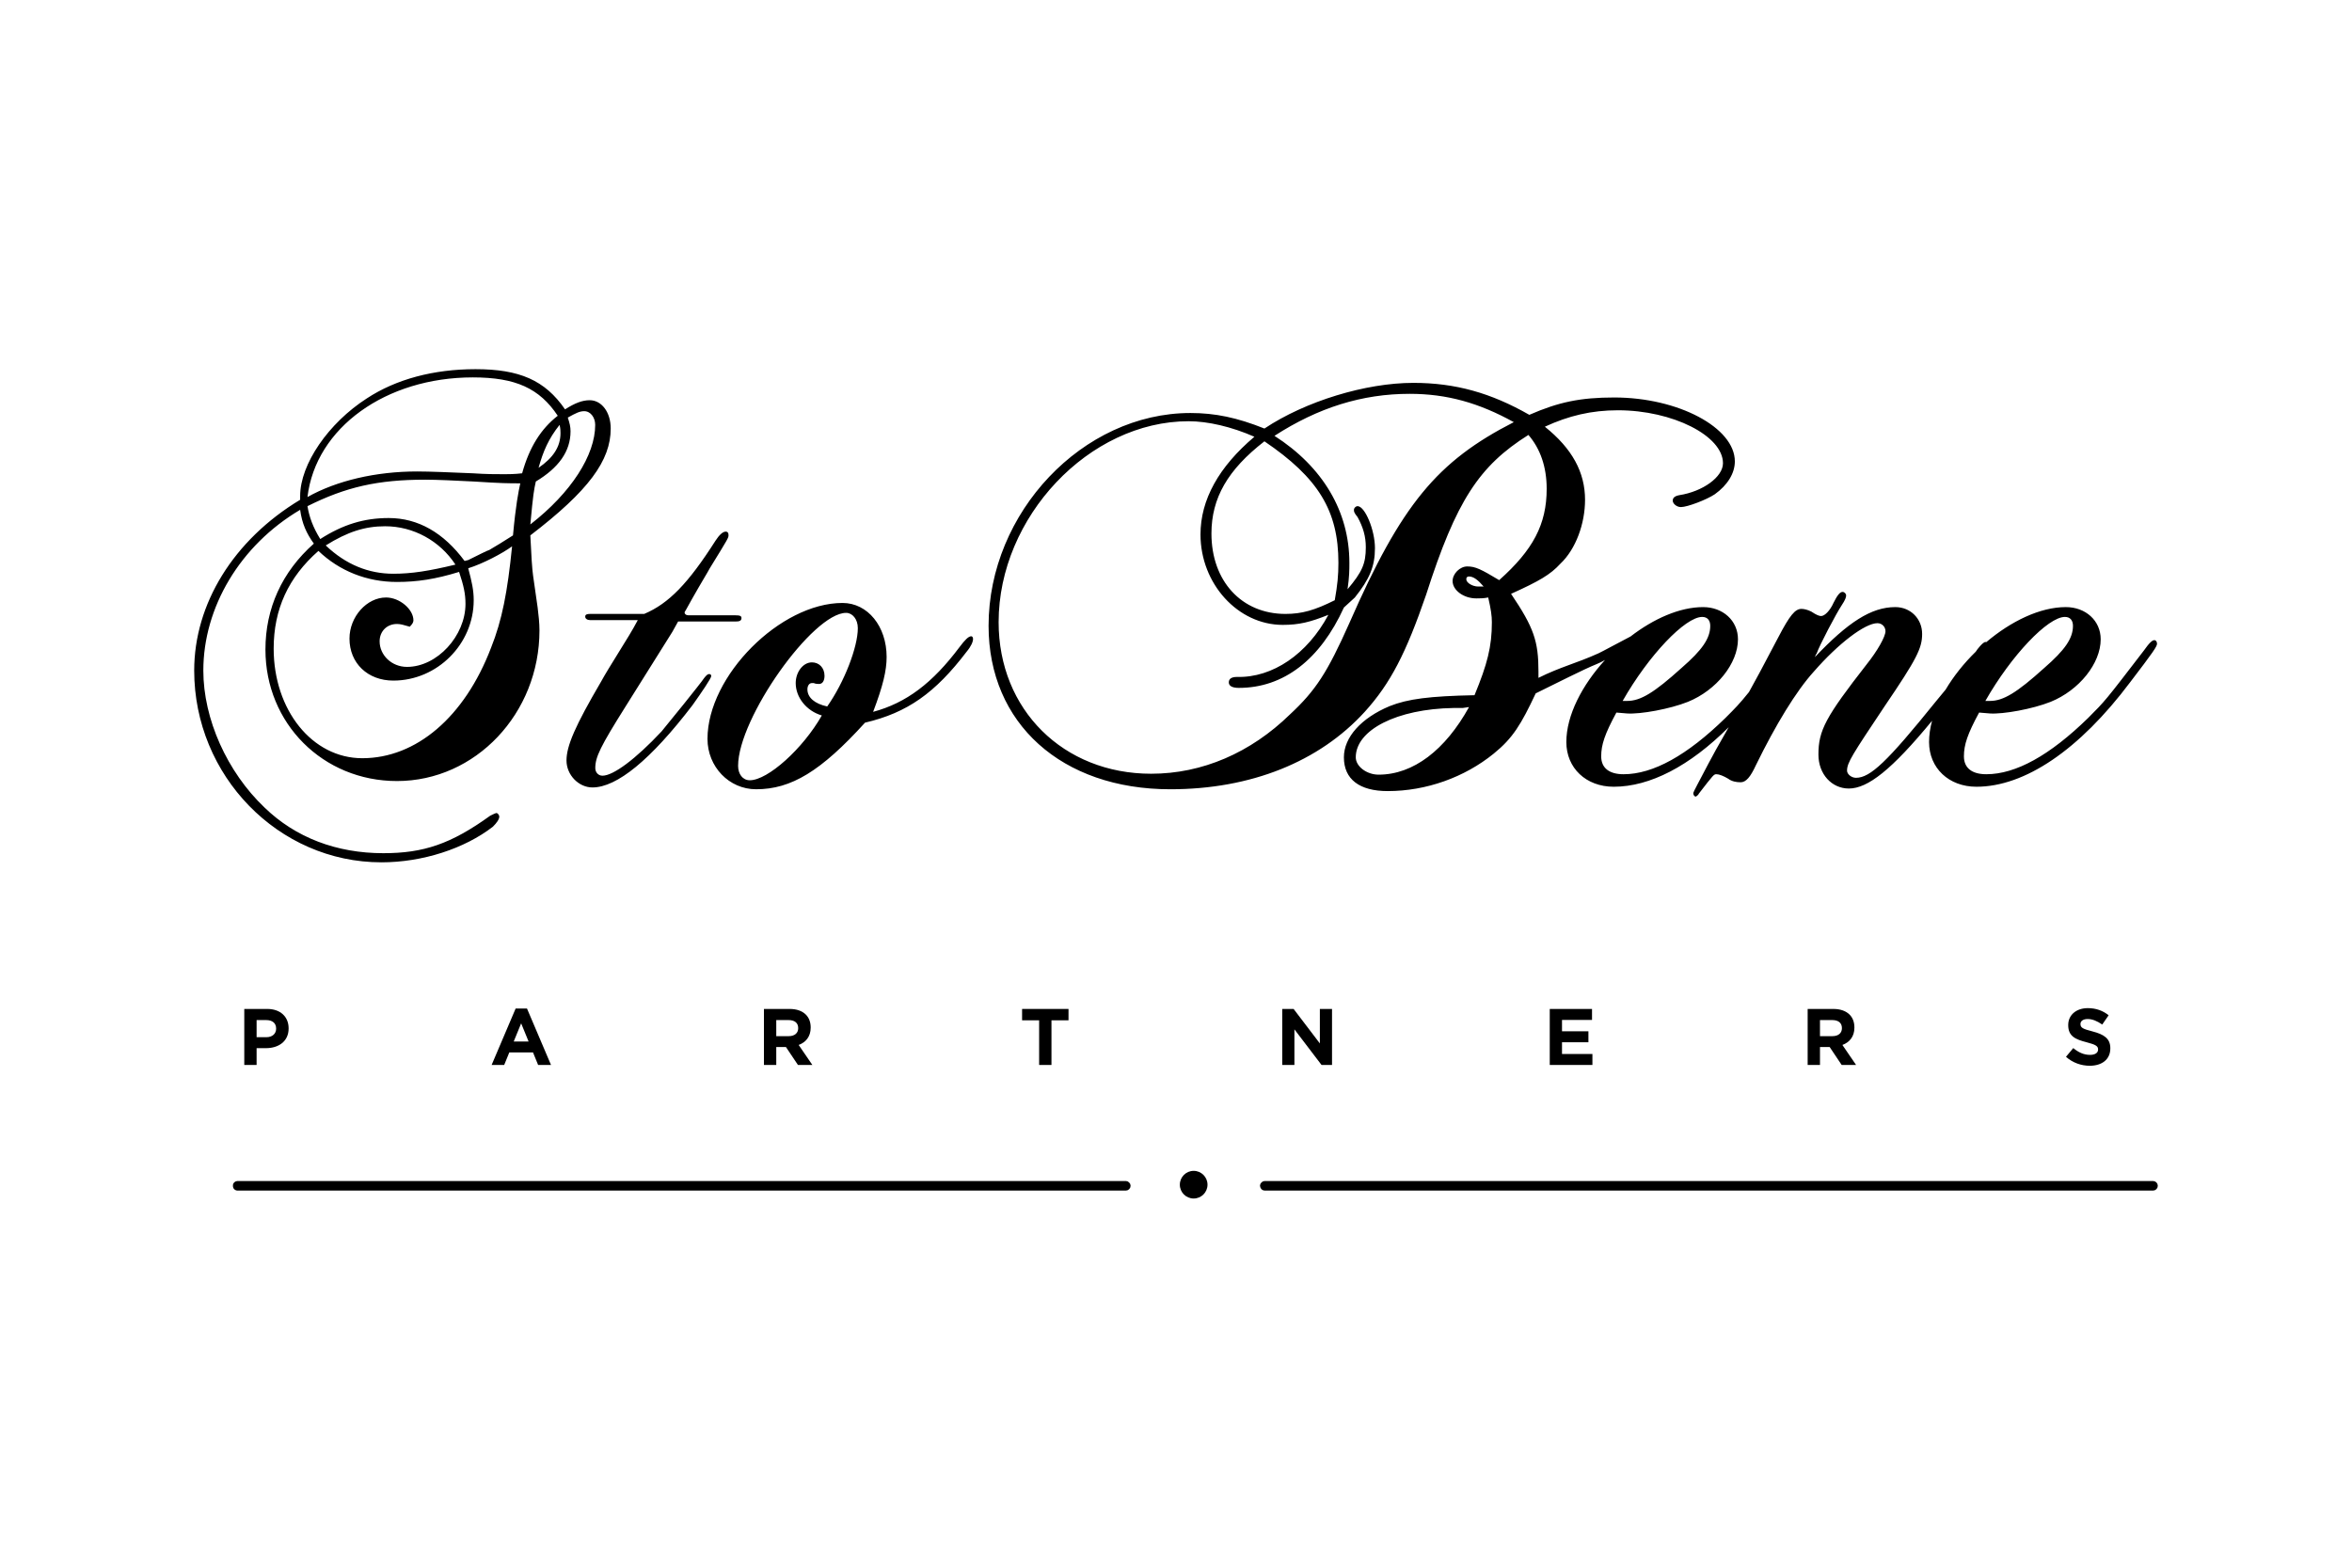 <?xml version="1.0" encoding="UTF-8" standalone="no"?><!DOCTYPE svg PUBLIC "-//W3C//DTD SVG 1.1//EN" "http://www.w3.org/Graphics/SVG/1.1/DTD/svg11.dtd"><svg width="100%" height="100%" viewBox="0 0 3072 2048" version="1.1" xmlns="http://www.w3.org/2000/svg" xmlns:xlink="http://www.w3.org/1999/xlink" xml:space="preserve" xmlns:serif="http://www.serif.com/" style="fill-rule:evenodd;clip-rule:evenodd;stroke-linejoin:round;stroke-miterlimit:2;"><g><circle cx="1559.08" cy="1547.65" r="18.069"/><path d="M1472.82,1543.33c2.018,1.348 2.041,1.371 3.39,3.389l0.476,2.397l-0.476,2.397l-1.358,2.032l-2.032,1.357l-2.397,0.477l-1160.15,0c0,0 -2.509,0.085 -4.429,-1.834c-1.717,-1.718 -1.86,-4.297 -1.357,-6.826l1.357,-2.031l2.032,-1.358l2.397,-0.477l1160.15,0c0.799,0.159 1.598,0.318 2.397,0.477Z" style="fill-rule:nonzero;"/><path d="M2814.49,1543.33l2.032,1.358l1.358,2.031l0.476,2.397l-0.476,2.397l-1.358,2.032l-2.032,1.357l-2.396,0.477l-1160.15,0l-2.397,-0.477l-2.032,-1.357c-1.348,-2.019 -1.36,-2.048 -1.834,-4.429l0.477,-2.397c1.348,-2.018 1.371,-2.04 3.389,-3.389l2.397,-0.477l1160.15,0c0.798,0.159 1.597,0.318 2.396,0.477Z" style="fill-rule:nonzero;"/><path d="M392.041,652.887c-87.092,52.494 -138.393,136.007 -138.393,223.099c0,137.2 109.76,250.54 244.574,250.54c53.687,0 108.567,-17.896 145.551,-46.529c4.772,-4.772 8.351,-9.544 8.351,-13.124c0,-2.386 -2.386,-4.772 -3.579,-4.772c-1.193,0 -5.965,2.386 -8.351,3.579c-51.301,36.985 -87.092,48.915 -139.586,48.915c-60.845,0 -114.532,-20.282 -155.096,-59.652c-48.915,-46.529 -79.934,-115.725 -79.934,-178.957c0,-82.32 47.722,-163.447 126.463,-209.976c2.386,17.896 8.351,31.02 17.895,44.143c-41.756,36.985 -63.231,84.706 -63.231,138.393c0,96.637 75.162,171.799 171.798,171.799c102.602,0 186.115,-88.286 186.115,-196.853c0,-9.544 -1.193,-20.281 -2.386,-29.826l-5.965,-41.756c-1.193,-8.352 -2.386,-26.247 -3.579,-52.494c76.355,-58.459 104.988,-97.83 104.988,-139.586c0,-21.475 -11.931,-36.985 -27.44,-36.985c-9.545,0 -19.089,3.579 -32.212,11.931c-26.247,-38.178 -59.653,-52.494 -116.919,-52.494c-54.88,0 -103.795,13.123 -141.972,38.177c-50.108,32.212 -87.092,85.899 -87.092,127.656l0,4.772Zm1704.27,209.331c-3.73,2.104 -7.341,3.907 -10.69,5.258c-18.212,7.347 -53.006,25.305 -79.792,38.336c-19.089,40.564 -29.826,58.46 -54.88,78.741c-38.178,31.019 -88.285,48.915 -138.393,48.915c-36.985,0 -57.266,-15.509 -57.266,-44.142c0,-26.247 22.667,-51.301 59.652,-66.811c23.861,-9.544 52.494,-13.123 110.953,-14.317c16.702,-40.563 22.668,-63.231 22.668,-95.443c0,-8.351 -1.193,-16.703 -4.772,-32.212c-5.966,1.193 -10.738,1.193 -15.51,1.193c-16.703,0 -31.019,-10.738 -31.019,-22.668c0,-9.544 9.544,-19.089 19.089,-19.089c10.737,0 17.895,3.579 41.756,17.896c44.143,-39.371 62.038,-72.776 62.038,-119.305c0,-28.633 -8.351,-52.493 -23.861,-70.389c-64.424,40.563 -94.25,85.899 -133.62,208.783c-26.247,76.354 -46.529,115.725 -79.934,152.709c-59.653,65.618 -149.131,101.409 -254.119,101.409c-141.972,0 -237.416,-85.899 -237.416,-213.555c0,-147.937 122.884,-277.979 263.663,-277.979c32.212,0 60.845,5.965 96.637,20.282c53.687,-35.792 132.428,-59.653 194.466,-59.653c54.88,0 101.409,13.124 151.517,41.757c38.177,-16.703 66.81,-22.668 110.953,-22.668c83.513,0 157.481,39.37 157.481,83.513c0,15.51 -9.544,31.019 -26.246,42.95c-10.738,7.158 -35.792,16.702 -44.143,16.702c-5.965,0 -10.738,-4.772 -10.738,-8.351c0,-3.579 2.387,-5.965 8.352,-7.158c31.019,-4.772 57.266,-23.861 57.266,-41.757c0,-35.791 -65.618,-69.196 -137.2,-69.196c-34.598,0 -64.425,7.158 -95.444,21.474c35.792,28.634 52.494,59.653 52.494,95.444c0,31.019 -11.93,64.424 -32.212,83.513c-13.123,14.317 -27.44,22.668 -64.424,39.371c29.826,44.142 35.791,62.038 35.791,101.408l0,8.352c28.633,-14.317 49.427,-18.944 78.259,-31.989c5.01,-2.267 26.594,-14.096 42.008,-22.058c30.083,-23.16 64.133,-38.39 94.778,-38.39c25.687,0 45.537,17.514 45.537,42.034c0,31.525 -28.023,66.553 -65.386,81.732c-23.352,9.341 -61.883,16.347 -79.398,15.179l-14.011,-1.168c-15.179,28.023 -19.849,42.034 -19.849,57.213c0,15.179 10.508,23.352 29.19,23.352c38.531,0 82.9,-24.52 133.107,-73.559c13.005,-13.005 18.386,-18.386 30.727,-33.785c8.262,-14.59 15.881,-29.041 38.163,-71.3c15.179,-29.19 22.185,-37.363 30.358,-37.363c3.503,0 8.173,1.168 12.843,3.503c7.006,4.67 10.509,5.838 12.844,5.838c4.671,0 11.676,-7.006 16.347,-17.514c4.67,-9.341 8.173,-14.012 11.676,-14.012c2.335,0 4.67,2.336 4.67,4.671c0,2.335 -1.167,5.838 -5.838,12.844c-7.006,10.508 -29.19,52.542 -32.693,63.05c-1.167,1.168 -1.167,2.335 -2.335,4.671c43.201,-45.537 73.559,-65.386 105.085,-65.386c19.849,0 35.028,15.179 35.028,35.028c0,18.682 -7.006,32.693 -49.04,94.576c-42.034,63.051 -49.039,73.559 -49.039,84.068c0,4.67 5.838,9.341 11.676,9.341c18.682,0 40.866,-21.017 103.917,-99.247c4.629,-5.594 9.036,-10.933 13.197,-15.997c10.384,-17.524 23.922,-34.449 39.317,-49.49c0.903,-1.26 1.692,-2.395 2.363,-3.402c4.671,-5.838 8.174,-9.341 10.509,-9.341c0.238,0 0.525,0.098 0.83,0.273c32.199,-27.272 70.152,-45.809 103.961,-45.809c25.687,0 45.537,17.514 45.537,42.034c0,31.525 -28.023,66.553 -65.386,81.732c-23.352,9.341 -61.883,16.347 -79.397,15.179l-14.012,-1.168c-15.179,28.023 -19.849,42.034 -19.849,57.213c0,15.179 10.508,23.352 29.19,23.352c38.531,0 82.9,-24.52 133.107,-73.559c22.185,-22.185 22.185,-22.185 72.392,-87.571c8.173,-11.676 11.676,-14.011 14.011,-14.011c2.335,0 3.503,2.335 3.503,4.671c0,3.502 -4.67,10.508 -35.028,50.207c-66.554,88.738 -137.778,136.61 -200.829,136.61c-36.195,0 -61.883,-24.52 -61.883,-58.381c0,-9.034 1.38,-18.373 3.943,-27.821c-52.613,63.955 -83.927,88.537 -108.734,88.537c-22.185,0 -39.699,-18.682 -39.699,-44.369c0,-31.526 9.341,-49.04 63.051,-117.928c14.011,-17.515 24.52,-36.196 24.52,-43.202c0,-5.838 -4.671,-10.508 -10.509,-10.508c-16.346,0 -51.374,26.855 -82.9,63.05c-23.352,25.688 -50.207,70.057 -75.894,122.599c-7.006,15.179 -12.844,22.185 -19.849,22.185c-5.839,0 -11.677,-1.168 -16.347,-4.671c-5.838,-3.503 -11.676,-5.838 -15.179,-5.838c-3.503,0 -3.503,0 -23.352,25.688c0,1.167 -3.503,3.502 -3.503,3.502c-2.335,0 -3.503,-2.335 -3.503,-4.67c0,-1.168 7.006,-14.011 19.85,-38.531c7.929,-14.867 9.127,-17.114 26.451,-47.451c-51.058,50.888 -102.937,77.809 -150.219,77.809c-36.195,0 -61.883,-24.52 -61.883,-58.381c0,-34.94 20.643,-74.442 50.502,-107.184Zm-955.903,67.749c12.933,-34.097 17.636,-54.084 17.636,-71.721c0,-39.975 -24.691,-70.545 -57.612,-70.545c-81.127,0 -176.363,95.236 -176.363,177.539c0,36.448 28.218,65.842 63.491,65.842c45.854,0 84.654,-23.515 142.266,-87.006c55.261,-12.933 91.709,-38.8 132.86,-92.884c5.879,-7.055 8.231,-12.934 8.231,-16.461c0,-2.351 -1.176,-3.527 -2.352,-3.527c-3.527,0 -8.23,4.703 -15.285,14.109c-35.272,47.03 -69.369,72.897 -112.872,84.654Zm-298.919,-127.984c31.978,-13.549 57.372,-39.743 93.111,-95.743c4.703,-7.226 9.405,-11.742 13.167,-11.742c2.822,0 3.763,1.806 3.763,4.516c0,3.613 0,3.613 -24.454,43.355c-2.822,5.42 -11.286,18.968 -23.513,40.646l-7.524,13.549c-0.941,1.806 -1.881,2.709 -1.881,3.613c0,1.806 1.88,3.612 4.702,3.613l61.134,0c6.584,0 8.465,0.903 8.465,3.613c0,3.612 -2.821,4.515 -7.524,4.516l-75.242,0l-7.524,13.548l-61.134,97.55c-32.918,52.388 -39.502,65.936 -39.502,80.388c0,5.42 3.763,9.936 9.406,9.936c14.107,0 43.264,-21.678 77.122,-57.807c7.524,-9.033 50.788,-62.324 55.491,-69.55c2.821,-3.613 4.702,-5.419 6.584,-5.419c1.881,0 2.821,0.903 2.821,2.71c0,2.709 -12.227,20.774 -24.453,37.936c-54.551,71.355 -98.755,107.485 -130.733,107.485c-17.87,0 -33.858,-16.258 -33.858,-35.226c0,-18.968 11.286,-45.162 45.145,-102.97c6.583,-11.742 6.583,-11.742 36.68,-60.517c3.762,-6.322 7.523,-12.644 11.286,-19.871l-62.074,0c-3.763,0 -6.584,-1.807 -6.584,-4.516c0,-2.709 1.881,-3.613 6.584,-3.613l70.539,0Zm221.319,90.36c2.352,1.176 5.879,1.176 7.055,1.176c4.703,0 7.054,-4.703 7.054,-10.582c0,-10.582 -7.054,-17.636 -16.46,-17.636c-11.758,0 -21.164,12.933 -21.164,27.042c0,18.812 14.109,36.448 34.097,42.327c-24.691,43.503 -70.545,84.655 -94.06,84.655c-9.406,0 -15.285,-8.231 -15.285,-18.813c0,-62.314 97.587,-199.878 141.09,-199.878c8.231,0 15.285,8.231 15.285,19.988c0,24.691 -17.636,70.545 -39.976,102.291c-16.46,-3.528 -25.866,-11.758 -25.866,-22.34c0,-4.703 2.351,-8.23 5.879,-8.23l2.351,0Zm855.929,31.365c-31.02,56.073 -72.776,88.285 -118.112,88.285c-15.509,0 -29.826,-10.737 -29.826,-22.667c0,-35.792 53.687,-63.232 127.656,-64.425l11.93,0l8.352,-1.193Zm-149.131,-143.165c19.089,-23.861 26.247,-40.564 26.247,-64.425c0,-23.861 -13.123,-54.88 -22.668,-54.88c-2.386,0 -4.772,2.386 -4.772,4.772c0,2.387 0,3.58 4.772,9.545c7.158,13.123 10.738,25.054 10.738,39.37c0,21.475 -4.773,32.213 -23.861,54.88c2.386,-16.702 2.386,-25.054 2.386,-34.598c0,-66.81 -34.599,-125.27 -97.83,-165.833c57.266,-36.984 114.532,-54.88 176.571,-54.88c48.915,0 90.671,11.93 136.007,36.984c-100.216,51.301 -146.745,107.374 -214.748,262.47c-28.633,64.424 -44.143,88.285 -77.548,119.304c-51.301,50.108 -114.532,77.548 -181.343,77.548c-114.532,0 -199.238,-83.513 -199.238,-198.045c0,-137.2 118.111,-262.47 248.153,-262.47c25.054,0 56.073,7.158 85.899,20.282c-46.529,39.37 -70.389,82.32 -70.389,127.656c0,64.424 48.914,118.111 107.374,118.111c21.474,0 35.791,-3.579 59.652,-13.123c-27.44,51.3 -72.776,82.32 -119.305,81.127c-7.158,0 -10.737,2.386 -10.737,7.158c0,4.772 4.772,7.158 13.123,7.158c58.46,0 106.181,-36.984 137.201,-104.988l14.316,-13.123Zm-1100.77,-66.811c-5.965,59.652 -13.123,96.637 -27.44,132.428c-34.598,90.672 -97.83,144.359 -168.219,144.359c-65.618,0 -115.726,-63.232 -115.726,-143.166c0,-51.301 19.089,-93.057 58.46,-127.656c27.44,26.247 63.231,40.564 102.601,40.564c26.247,0 50.108,-3.579 81.127,-13.123c5.966,17.895 8.352,28.633 8.352,41.756c0,41.757 -36.985,82.32 -76.355,82.32c-20.282,0 -35.791,-15.509 -35.791,-33.405c0,-13.124 9.544,-22.668 22.667,-22.668c4.773,0 8.352,1.193 16.703,3.579c3.579,-3.579 4.772,-5.965 4.772,-8.351c0,-14.317 -17.895,-29.826 -35.791,-29.826c-25.054,0 -47.722,25.054 -47.722,53.687c0,32.212 23.861,54.88 57.266,54.88c57.266,0 104.988,-47.722 104.988,-104.988c0,-13.124 -2.386,-23.861 -7.158,-41.757c19.089,-5.965 44.143,-19.088 57.266,-28.633Zm1456.37,201.96c17.516,0 35.03,-10.509 71.224,-43.201c26.855,-23.352 37.364,-38.531 37.364,-54.878c0,-7.005 -3.503,-11.676 -10.509,-11.676c-22.184,0 -70.056,50.207 -103.917,109.755l5.838,0Zm473.757,0c17.515,0 35.029,-10.509 71.224,-43.201c26.855,-23.352 37.363,-38.531 37.363,-54.878c0,-7.005 -3.503,-11.676 -10.508,-11.676c-22.185,0 -70.057,50.207 -103.917,109.755l5.838,0Zm-947.468,-339.16c70.389,47.722 96.636,90.672 96.636,158.675c0,16.703 -1.193,28.633 -4.772,48.915c-26.247,13.123 -42.95,17.896 -64.424,17.896c-57.266,0 -96.637,-42.95 -96.637,-104.988c0,-46.529 21.475,-83.513 69.197,-120.498Zm286.33,189.694c-7.159,-8.352 -13.124,-13.123 -19.088,-13.123c-2.386,0 -3.58,1.193 -3.58,3.579c0,4.772 8.352,9.544 15.51,9.544l7.158,0Zm-1342.96,-28.633c-34.598,8.351 -57.266,11.931 -81.127,11.931c-32.212,0 -62.038,-11.931 -88.285,-36.985c28.633,-17.895 51.301,-25.054 77.548,-25.054c36.984,0 71.583,19.089 91.864,50.108Zm11.931,-4.772c-27.44,-36.984 -60.846,-56.073 -99.023,-56.073c-32.212,0 -59.652,8.351 -89.478,27.44c-9.545,-15.51 -14.317,-28.633 -16.703,-42.95c50.108,-25.054 91.865,-34.598 153.903,-34.598c14.316,0 40.563,1.193 63.231,2.386c36.985,2.386 45.336,2.386 60.845,2.386c-2.386,10.738 -5.965,28.633 -9.544,68.004c-13.123,8.351 -22.668,14.316 -31.019,19.088c-1.193,0 -15.51,7.159 -27.44,13.124l-4.772,1.193Zm85.899,-47.722c3.579,-39.37 4.772,-45.335 7.158,-56.073c29.826,-17.896 45.336,-39.37 45.336,-65.617c0,-5.966 -1.193,-10.738 -3.579,-17.896c10.737,-5.965 15.509,-8.351 21.475,-8.351c8.351,0 14.316,8.351 14.316,17.895c0,39.371 -31.019,88.286 -84.706,130.042Zm-291.103,-35.791c10.738,-90.672 102.602,-156.289 215.941,-156.289c56.073,0 87.092,14.317 110.953,50.108c-21.475,16.703 -36.984,40.563 -46.528,75.162c-9.545,1.193 -19.089,1.193 -22.668,1.193c-13.124,0 -23.861,0 -41.757,-1.193c-28.633,-1.193 -56.073,-2.386 -72.776,-2.386c-53.687,0 -104.987,11.93 -143.165,33.405Zm301.84,-38.178c5.966,-21.474 13.124,-38.177 27.44,-56.073c1.193,4.773 1.193,8.352 1.193,10.738c0,17.895 -9.544,32.212 -28.633,45.335Z"/><g><path d="M319.058,1391.25l16.099,0l0,-21.955l12.232,0c16.414,0 29.586,-8.781 29.586,-25.718l0,-0.209c0,-14.949 -10.559,-25.299 -28.018,-25.299l-29.899,0l0,73.181Zm16.099,-36.277l0,-22.373l12.441,0c8.05,0 13.068,3.868 13.068,11.082l0,0.209c0,6.273 -4.704,11.082 -12.754,11.082l-12.755,0Z" style="fill-rule:nonzero;"/><path d="M642.12,1391.25l16.413,0l6.691,-16.414l30.945,0l6.691,16.414l16.832,0l-31.363,-73.704l-14.846,0l-31.363,73.704Zm28.854,-30.632l9.723,-23.731l9.722,23.731l-19.445,0Z" style="fill-rule:nonzero;"/><path d="M997.8,1391.25l16.1,0l0,-23.418l12.65,0l15.681,23.418l18.818,0l-17.877,-26.136c9.305,-3.45 15.682,-10.873 15.682,-22.687l0,-0.209c0,-6.9 -2.196,-12.649 -6.273,-16.727c-4.809,-4.809 -12.022,-7.422 -21.327,-7.422l-33.454,0l0,73.181Zm16.1,-37.636l0,-21.014l15.995,0c7.841,0 12.65,3.555 12.65,10.455l0,0.209c0,6.168 -4.495,10.35 -12.336,10.35l-16.309,0Z" style="fill-rule:nonzero;"/><path d="M1357.24,1391.25l16.099,0l0,-58.336l22.268,0l0,-14.845l-60.635,0l0,14.845l22.268,0l0,58.336Z" style="fill-rule:nonzero;"/><path d="M1674.77,1391.25l15.891,0l0,-46.523l35.44,46.523l13.696,0l0,-73.181l-15.891,0l0,45.058l-34.291,-45.058l-14.845,0l0,73.181Z" style="fill-rule:nonzero;"/><path d="M2024.17,1391.25l55.723,0l0,-14.323l-39.727,0l0,-15.368l34.499,0l0,-14.322l-34.499,0l0,-14.846l39.204,0l0,-14.322l-55.2,0l0,73.181Z" style="fill-rule:nonzero;"/><path d="M2361.03,1391.25l16.1,0l0,-23.418l12.65,0l15.682,23.418l18.818,0l-17.877,-26.136c9.304,-3.45 15.681,-10.873 15.681,-22.687l0,-0.209c0,-6.9 -2.195,-12.649 -6.272,-16.727c-4.809,-4.809 -12.023,-7.422 -21.327,-7.422l-33.455,0l0,73.181Zm16.1,-37.636l0,-21.014l15.996,0c7.84,0 12.649,3.555 12.649,10.455l0,0.209c0,6.168 -4.495,10.35 -12.336,10.35l-16.309,0Z" style="fill-rule:nonzero;"/><path d="M2729.47,1392.29c15.786,0 26.868,-8.154 26.868,-22.686l0,-0.209c0,-12.754 -8.364,-18.086 -23.209,-21.954c-12.65,-3.241 -15.786,-4.809 -15.786,-9.618l0,-0.21c0,-3.554 3.241,-6.377 9.409,-6.377c6.168,0 12.545,2.718 19.027,7.214l8.363,-12.127c-7.422,-5.959 -16.518,-9.305 -27.181,-9.305c-14.95,0 -25.614,8.782 -25.614,22.059l0,0.209c0,14.532 9.514,18.609 24.255,22.373c12.232,3.136 14.741,5.227 14.741,9.304l0,0.209c0,4.287 -3.973,6.9 -10.559,6.9c-8.364,0 -15.264,-3.45 -21.85,-8.886l-9.514,11.395c8.782,7.841 19.968,11.709 31.05,11.709Z" style="fill-rule:nonzero;"/></g></g></svg>